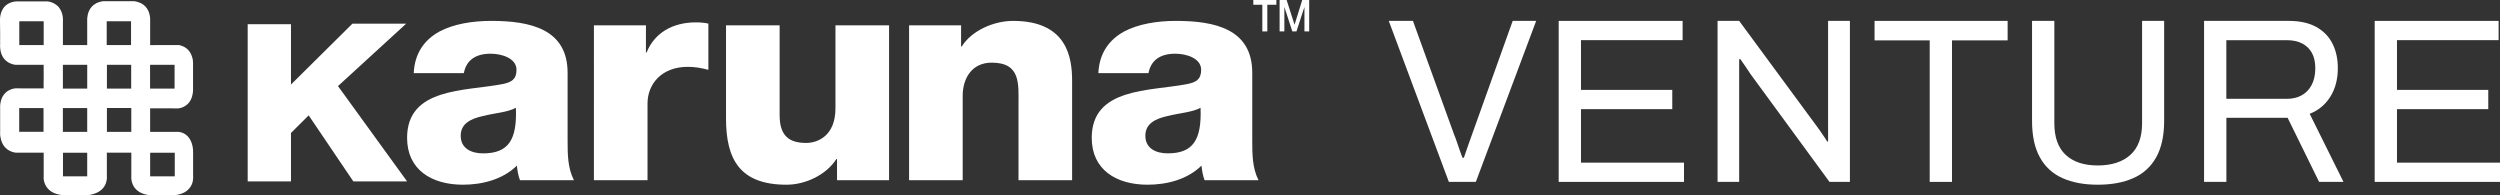 <?xml version="1.0" encoding="utf-8"?>
<!-- Generator: Adobe Illustrator 24.3.0, SVG Export Plug-In . SVG Version: 6.00 Build 0)  -->
<svg version="1.1" id="Layer_1" xmlns="http://www.w3.org/2000/svg" xmlns:xlink="http://www.w3.org/1999/xlink" x="0px" y="0px"
	 viewBox="0 0 1200 93.72" style="enable-background:new 0 0 1200 93.72;" xml:space="preserve">
<rect x="0" y="0" width="1200" height="93.72" fill="#333333" stroke="none"/>
<style type="text/css">
	.st0{fill:#FFFFFF;}
</style>
<g>
	<g>
		<g>
			<polygon class="st0" points="601.59,0 612.66,0 612.66,2.28 608.31,2.28 608.31,15.08 605.92,15.08 605.92,2.28 601.59,2.28 			
				"/>
			<polygon class="st0" points="614.21,0 617.58,0 621.36,11.81 621.4,11.81 625.07,0 628.41,0 628.41,15.08 626.13,15.08 
				626.13,3.44 626.09,3.44 622.3,15.08 620.32,15.08 616.53,3.44 616.49,3.44 616.49,15.08 614.21,15.08 			"/>
		</g>
		<g>
			<polygon class="st0" points="118.89,11.62 139.67,11.62 139.67,40.57 169.16,11.36 194.96,11.36 162.23,41.32 195.4,87.07 
				169.6,87.07 148.16,55.37 139.67,63.83 139.67,87.07 118.89,87.07 			"/>
			<path class="st0" d="M198.59,35.09c0.45-9.74,5.29-16.04,12.25-19.91c6.96-3.72,16.04-5.15,24.98-5.15
				c18.62,0,36.63,3.86,36.63,24.92v32.51c0,6.31,0,13.18,3.04,19.05H249.6c-0.91-2.29-1.21-4.58-1.51-7.01
				c-6.66,6.59-16.5,9.16-25.89,9.16c-14.99,0-26.8-7.16-26.8-22.49c0-24.21,27.85-22.34,45.71-25.79c4.39-0.85,6.81-2.29,6.81-6.87
				c0-5.57-7.12-7.73-12.41-7.73c-7.12,0-11.66,3.01-12.87,9.32H198.59z M231.88,73.62c12.26,0,16.36-6.59,15.75-21.91
				c-3.63,2.15-10.3,2.57-15.9,4c-5.75,1.29-10.59,3.58-10.59,9.46C221.14,71.18,226.13,73.62,231.88,73.62"/>
			<path class="st0" d="M285.07,12.17h24.98v13.04h0.31c3.78-9.46,12.55-14.47,23.61-14.47c1.97,0,4.09,0.14,6.05,0.58v22.2
				c-3.32-0.87-6.35-1.44-9.84-1.44c-12.71,0-19.37,8.32-19.37,17.62v36.81h-25.73V12.17z"/>
			<path class="st0" d="M426.75,86.51h-24.98V76.34h-0.31c-4.84,7.59-14.83,12.32-23.91,12.32c-22.55,0-29.06-12.32-29.06-31.79
				v-44.7h25.73v43.12c0,9.89,4.55,13.32,12.72,13.32c5.6,0,14.08-3.44,14.08-16.62V12.17h25.73V86.51z"/>
			<path class="st0" d="M436.34,12.17h24.98v10.18h0.31c4.69-7.61,15.28-12.32,24.67-12.32c26.18,0,28.31,18.03,28.31,28.78v47.7
				h-25.73V50.56c0-10.17,1.2-20.49-12.87-20.49c-9.68,0-13.92,7.74-13.92,15.9v40.54h-25.73V12.17z"/>
			<path class="st0" d="M527.21,35.09c0.46-9.74,5.3-16.04,12.26-19.91c6.97-3.72,16.05-5.15,24.98-5.15
				c18.62,0,36.63,3.86,36.63,24.92v32.51c0,6.31,0,13.18,3.02,19.05h-25.89c-0.9-2.29-1.21-4.58-1.51-7.01
				c-6.66,6.59-16.5,9.16-25.88,9.16c-14.98,0-26.79-7.16-26.79-22.49c0-24.21,27.85-22.34,45.71-25.79
				c4.39-0.85,6.81-2.29,6.81-6.87c0-5.57-7.11-7.73-12.41-7.73c-7.12,0-11.66,3.01-12.87,9.32H527.21z M560.52,73.61
				c12.26,0,16.34-6.59,15.74-21.9c-3.64,2.15-10.3,2.57-15.9,4c-5.75,1.29-10.59,3.58-10.59,9.46
				C549.77,71.18,554.76,73.61,560.52,73.61"/>
		</g>
		<path class="st0" d="M92.69,84.41V73.3h-0.03v-0.03h0.01c0-0.27,0-0.53-0.01-0.78l0-0.73c-0.87-8.46-7.11-8.47-7.11-8.47H74.2
			h-1.32h-0.82V52l13.49,0.02c0,0,0.43-0.02,1.08-0.19h0.02c0.05-0.01,0.09-0.03,0.13-0.04c0.12-0.03,0.23-0.07,0.36-0.11
			c0.03-0.01,0.06-0.02,0.09-0.03c1.84-0.62,4.61-2.3,5.28-6.78c0.15-0.87,0.15-1.45,0.15-1.45V30.66l0.01,0.01
			c0-0.09-0.01-0.17-0.01-0.26v-0.12h0c-0.01-0.52-0.04-1.02-0.09-1.48c-0.14-0.83-0.35-1.56-0.62-2.21
			c-1.07-2.79-3.11-4.02-4.6-4.55c-0.84-0.33-1.44-0.41-1.44-0.41l0.67,0c-0.71-0.07-1.19,0-1.19,0H74.2v0.02l-2.13,0V8.75
			c-0.05-0.6-0.13-1.15-0.26-1.66c-0.56-2.54-2.29-5.85-7.46-6.52v0.08V0.57H49.58c-5.16,0.67-6.89,3.99-7.46,6.52
			C42,7.6,41.91,8.16,41.86,8.75v12.89h-2.43v0h-6.92l0,0l-0.51,0h-0.17v0l-1.63-0.01v-0.14l0-11.31c0.01-0.07,0.05-0.62,0-1.42v0
			l0,0c-0.08-1.21-0.41-3.01-1.48-4.61c-0.31-0.48-0.53-0.7-0.53-0.7h0.08c-2.2-2.28-4.49-2.72-5.57-2.79h-0.06
			c-0.04-0.01-0.08-0.01-0.13-0.02v0.02h-0.45H7.78c-6.1,0.57-7.44,5.14-7.71,7.52C0.04,8.25,0.04,8.35,0.04,8.45
			C-0.02,9.13,0,9.59,0,9.59v0v0.45c0.11,3.77,0.07,7.71,0.06,11.61H0.02c-0.09,9.11,7.5,9.46,7.5,9.46l13.44-0.02v1.57v1.2h-0.01
			c0,2.31,0.06,4.67-0.03,6.89h0.01l0.02,1.69L7.34,42.41c0,0-5.8,0.28-7.06,6.67c-0.16,0.75-0.2,1.34-0.21,1.61v0.09
			c-0.02,0.35-0.03,0.71-0.03,1.08h0.03v11.4H0.04c0,0.4,0.01,0.78,0.03,1.14v0.52c0.03,0.27,0.09,0.63,0.18,1.04
			c1.21,7.01,7.35,7.31,7.35,7.31l3.08,0h10.29v0.14v0.3v10.75c-0.01,0.11-0.03,0.39-0.03,0.79c0,0.19,0.01,0.41,0.03,0.65
			c0,0.03,0,0.06,0.01,0.09c0,0.05,0.01,0.13,0.02,0.22l0,0c0,0.01,0,0.03,0,0.04c0.05,0.37,0.17,0.99,0.45,1.73
			c0.38,1.04,1.02,2.16,2.12,3.14c0.04,0.04,0.09,0.08,0.13,0.11c0.01,0.01,0.02,0.02,0.03,0.03c1.07,0.93,2.55,1.72,4.62,2.14
			c0.51,0.11,1.05,0.2,1.62,0.27c-0.12,0.01-0.29,0.02-0.5,0.02c0.12,0,0.23,0.02,0.36,0.02L29.8,93.7h0.28
			c0.05,0,0.1,0.01,0.15,0.02V93.7h12.03l-0.02,0.02c0.15,0,0.27-0.02,0.42-0.02h0.48v-0.01h-1.27c0,0,1.93-0.06,4.05-0.94
			c6.17-2.46,5.37-8.34,5.37-8.34V73.3h-0.41v-0.02h0.09h0.35h0.26h0.26h8.81h1h1.3h0.72h0.17v0.01h-0.81v11.12
			c0,0-0.35,2.7,1.26,5.21v0.01c1.2,1.85,3.47,3.68,7.77,4.07h8.12h1.56h2.18c0.35-0.05,0.69-0.1,1.01-0.17
			c2.88-0.5,4.7-1.67,5.85-3c1.3-1.47,1.71-3.08,1.84-4.06v-0.09C92.8,85.23,92.69,84.41,92.69,84.41 M20.96,21.64H9.26V10.22h11.71
			V21.64z M21.16,63.27h-0.01c-0.05-0.01-0.09-0.01-0.12,0H9.22V51.88l11.27-0.01h0.4v11.36h0.26
			C21.16,63.24,21.16,63.26,21.16,63.27 M30.19,31.12h11.68v11.42H30.19V31.12z M30.06,63.3c-0.01-0.02-0.02-0.05-0.03-0.08h0.15
			V51.87l11.68-0.01V63.3H30.06z M42,73.3h-0.14v11.34H30.23V73.3h-0.04v0L42,73.3L42,73.3z M51.32,31.12h11.65v11.42H51.32V31.12z
			 M51.22,10.21H62.9v11.42H51.22V10.21z M63.02,63.3h-0.29h-0.37H51.17c0-0.01-0.02-0.01-0.02-0.03c0,0-0.01,0-0.01-0.01h0.18
			V51.85l11.04-0.01h0.37h0.29V63.3z M72.03,31.12h11.77v11.42H72.03V31.12z M83.89,84.65H72.07V73.3h11.82V84.65z"/>
	</g>
	<g>
		<path class="st0" d="M695.45,87.31l-28.84-77.28h11.6l19.83,54.75c0.45,1.05,0.9,2.25,1.35,3.61c0.45,1.35,0.9,2.67,1.35,3.94
			c0.45,1.28,0.86,2.4,1.24,3.38h0.68c0.3-0.9,0.68-1.99,1.13-3.27c0.45-1.27,0.9-2.57,1.35-3.89c0.45-1.31,0.9-2.57,1.35-3.77
			l19.6-54.75h11.27L708.4,87.31H695.45z"/>
		<path class="st0" d="M748.17,87.31V10.03h59.48v9.24h-48.78v23.88h43.82v9.24h-43.82v25.68h49.45v9.24H748.17z"/>
		<path class="st0" d="M824.43,87.31V10.03h10.37l37.51,50.92c0.37,0.45,0.86,1.13,1.46,2.03c0.6,0.9,1.2,1.78,1.8,2.65
			s1.09,1.63,1.46,2.31h0.45c0-1.2,0-2.38,0-3.55c0-1.16,0-2.31,0-3.44V10.03h10.48v77.28h-9.8L840.2,35.49
			c-0.53-0.82-1.29-1.99-2.31-3.49c-1.01-1.5-1.86-2.7-2.53-3.61h-0.56c0,1.2,0,2.38,0,3.55c0,1.16,0,2.35,0,3.55v51.82H824.43z"/>
		<path class="st0" d="M926.26,87.31V19.38h-26.47v-9.35h63.87v9.35h-26.7v67.93H926.26z"/>
		<path class="st0" d="M1006.92,88.66c-6.53,0-12.17-1.05-16.9-3.15c-4.73-2.1-8.36-5.43-10.87-9.97
			c-2.52-4.54-3.77-10.38-3.77-17.52V10.03h10.7v49.11c0,6.76,1.82,11.83,5.46,15.21c3.64,3.38,8.77,5.07,15.37,5.07
			c6.68,0,11.9-1.69,15.66-5.07c3.75-3.38,5.63-8.45,5.63-15.21V10.03h10.59v47.99c0,7.13-1.28,12.97-3.83,17.52
			c-2.56,4.54-6.22,7.87-10.99,9.97C1019.22,87.61,1013.53,88.66,1006.92,88.66z"/>
		<path class="st0" d="M1057.95,87.31V10.03h40.67c5.26,0,9.63,0.96,13.12,2.87c3.49,1.92,6.1,4.58,7.83,8
			c1.73,3.42,2.59,7.34,2.59,11.77c0,5.33-1.2,9.91-3.6,13.74c-2.41,3.83-5.71,6.57-9.91,8.22l16.22,32.67h-11.71l-15.1-30.75h-29.4
			v30.75H1057.95z M1068.65,47.43h28.95c4.28,0,7.64-1.31,10.08-3.94c2.44-2.63,3.66-6.23,3.66-10.81c0-2.85-0.53-5.26-1.58-7.21
			c-1.05-1.95-2.59-3.47-4.62-4.56c-2.03-1.09-4.55-1.63-7.55-1.63h-28.95V47.43z"/>
		<path class="st0" d="M1139.85,87.31V10.03h59.48v9.24h-48.78v23.88h43.82v9.24h-43.82v25.68H1200v9.24H1139.85z"/>
	</g>
</g>
</svg>
